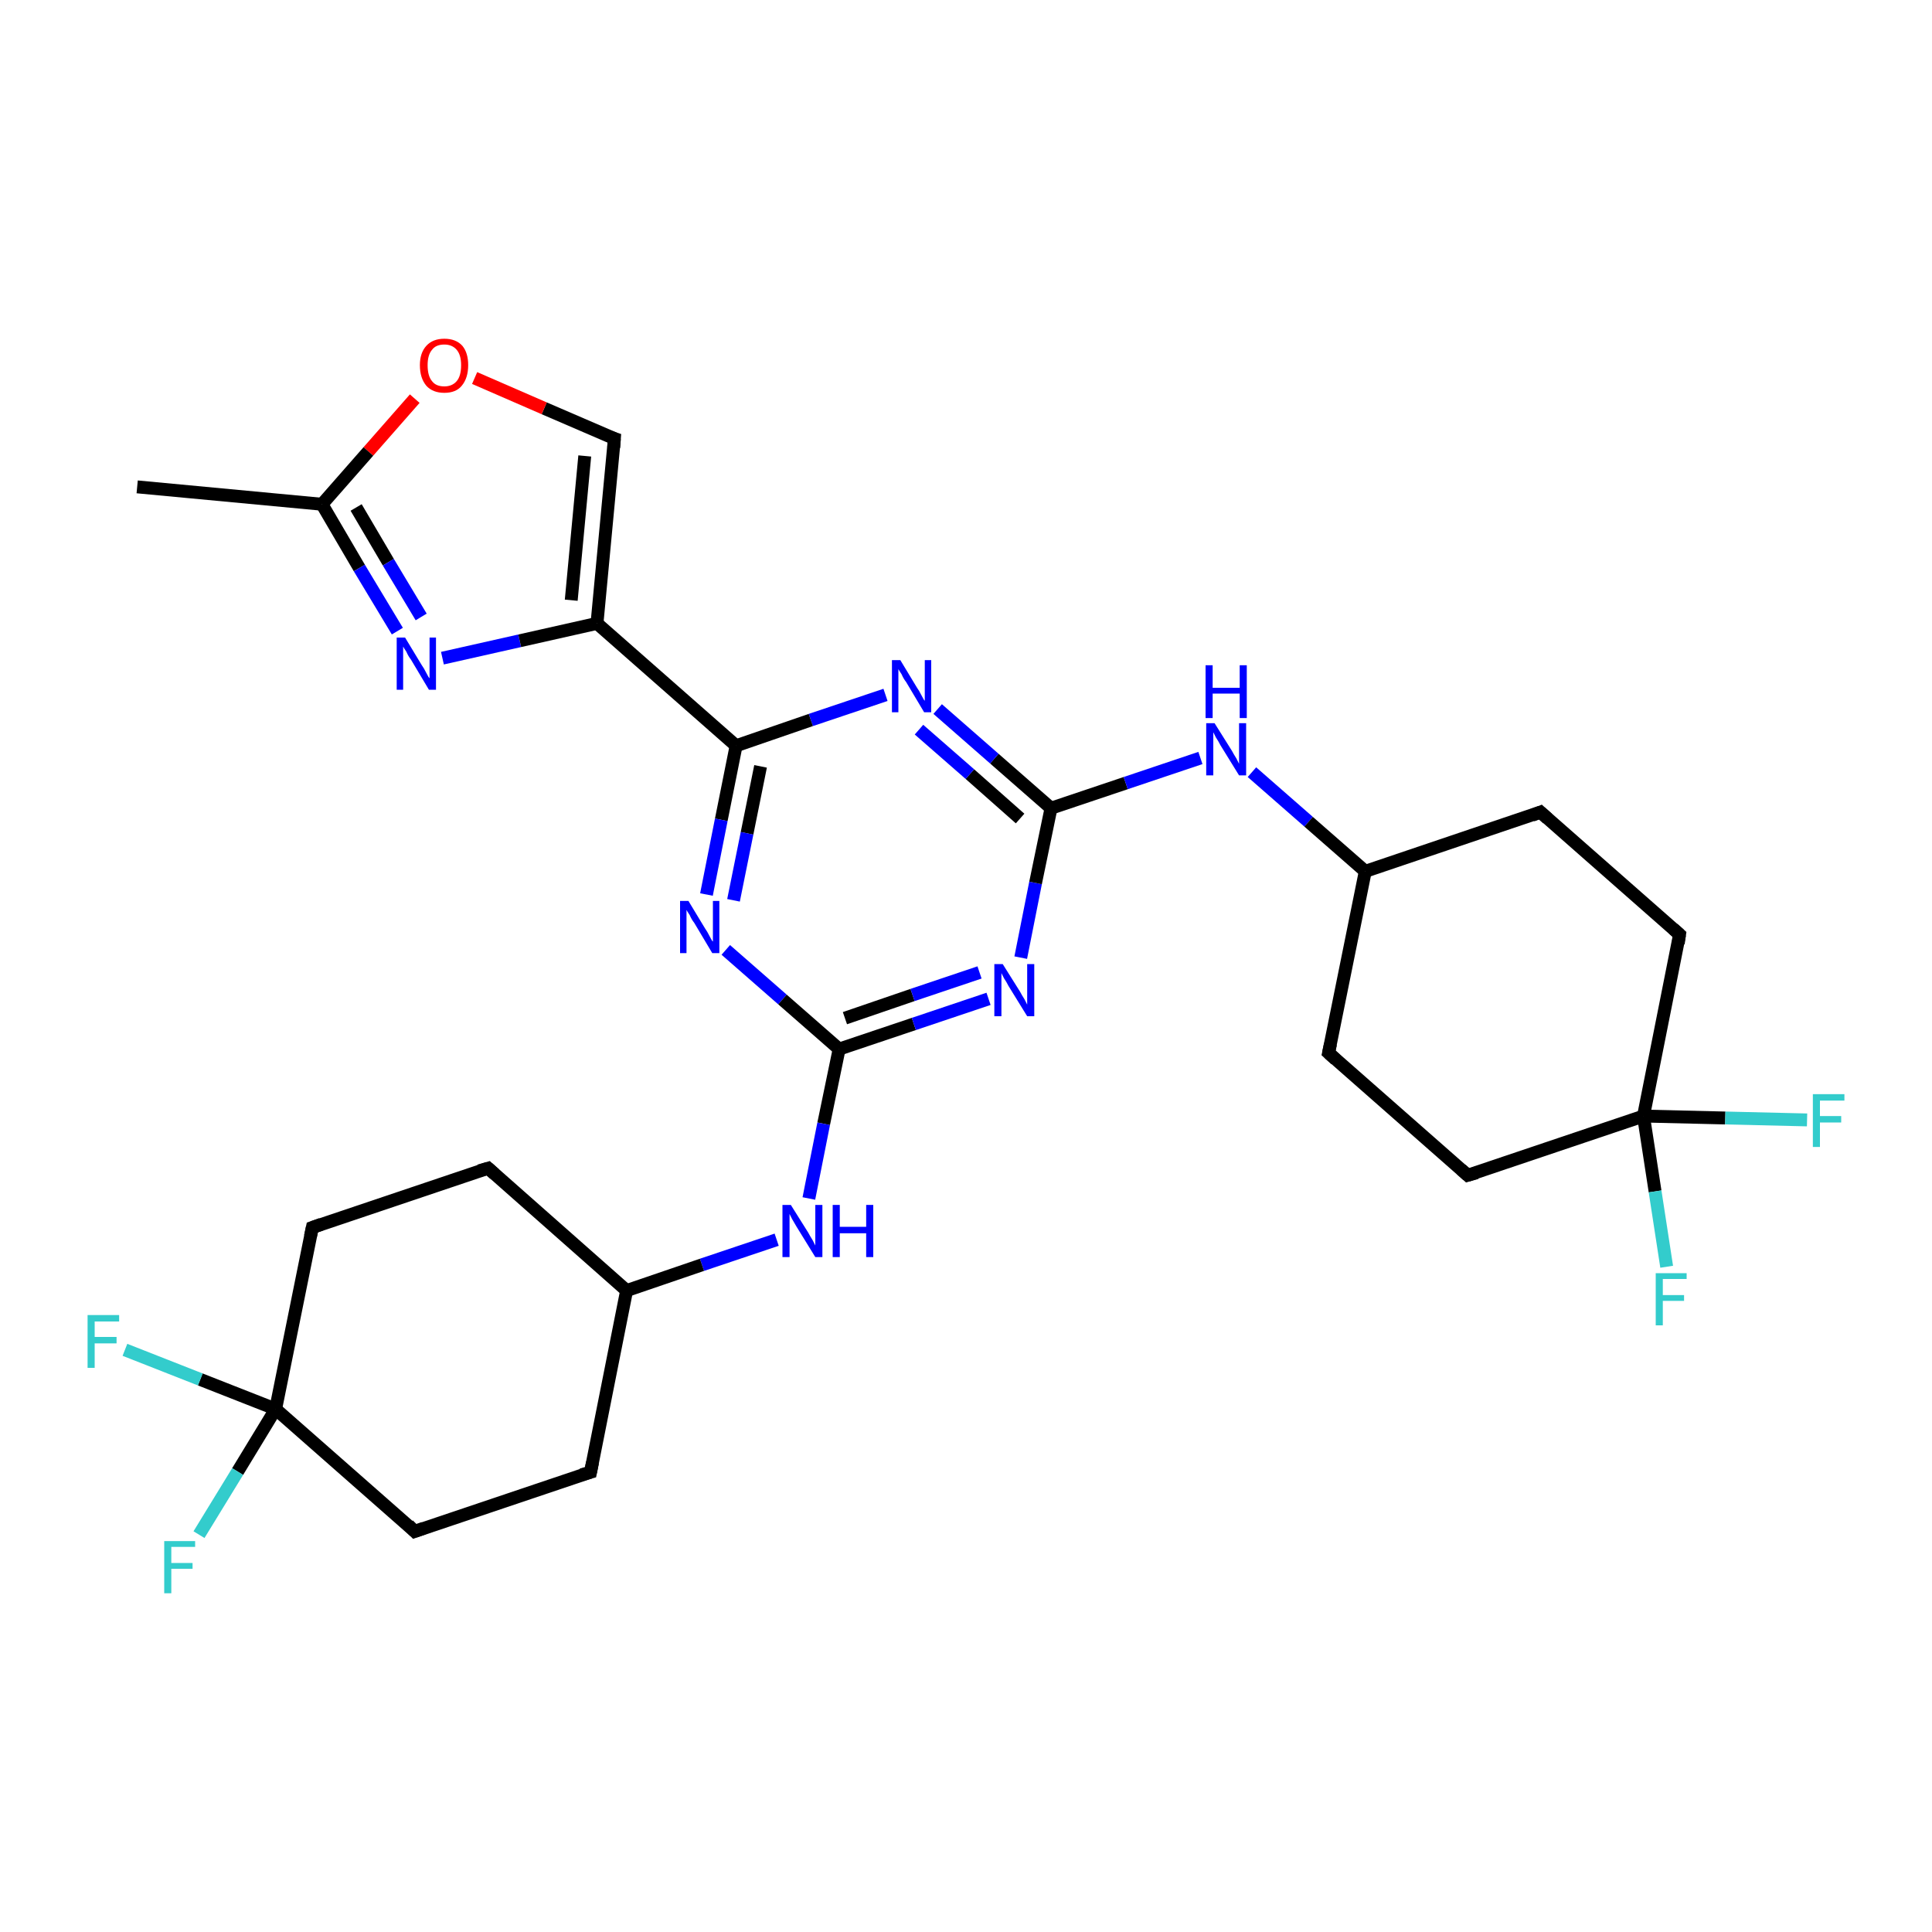 <?xml version='1.0' encoding='iso-8859-1'?>
<svg version='1.1' baseProfile='full'
              xmlns='http://www.w3.org/2000/svg'
                      xmlns:rdkit='http://www.rdkit.org/xml'
                      xmlns:xlink='http://www.w3.org/1999/xlink'
                  xml:space='preserve'
width='300px' height='300px' viewBox='0 0 300 300'>
<!-- END OF HEADER -->
<rect style='opacity:1.0;fill:#FFFFFF;stroke:none' width='300.0' height='300.0' x='0.0' y='0.0'> </rect>
<path class='bond-0 atom-0 atom-1' d='M 21.3,75.6 L 50.0,78.3' style='fill:none;fill-rule:evenodd;stroke:#000000;stroke-width:2.0px;stroke-linecap:butt;stroke-linejoin:miter;stroke-opacity:1' />
<path class='bond-1 atom-1 atom-2' d='M 50.0,78.3 L 55.8,88.2' style='fill:none;fill-rule:evenodd;stroke:#000000;stroke-width:2.0px;stroke-linecap:butt;stroke-linejoin:miter;stroke-opacity:1' />
<path class='bond-1 atom-1 atom-2' d='M 55.8,88.2 L 61.7,98.0' style='fill:none;fill-rule:evenodd;stroke:#0000FF;stroke-width:2.0px;stroke-linecap:butt;stroke-linejoin:miter;stroke-opacity:1' />
<path class='bond-1 atom-1 atom-2' d='M 55.3,78.8 L 60.3,87.3' style='fill:none;fill-rule:evenodd;stroke:#000000;stroke-width:2.0px;stroke-linecap:butt;stroke-linejoin:miter;stroke-opacity:1' />
<path class='bond-1 atom-1 atom-2' d='M 60.3,87.3 L 65.4,95.8' style='fill:none;fill-rule:evenodd;stroke:#0000FF;stroke-width:2.0px;stroke-linecap:butt;stroke-linejoin:miter;stroke-opacity:1' />
<path class='bond-2 atom-2 atom-3' d='M 68.7,102.2 L 80.7,99.5' style='fill:none;fill-rule:evenodd;stroke:#0000FF;stroke-width:2.0px;stroke-linecap:butt;stroke-linejoin:miter;stroke-opacity:1' />
<path class='bond-2 atom-2 atom-3' d='M 80.7,99.5 L 92.7,96.8' style='fill:none;fill-rule:evenodd;stroke:#000000;stroke-width:2.0px;stroke-linecap:butt;stroke-linejoin:miter;stroke-opacity:1' />
<path class='bond-3 atom-3 atom-4' d='M 92.7,96.8 L 95.4,68.1' style='fill:none;fill-rule:evenodd;stroke:#000000;stroke-width:2.0px;stroke-linecap:butt;stroke-linejoin:miter;stroke-opacity:1' />
<path class='bond-3 atom-3 atom-4' d='M 88.7,93.2 L 90.8,70.8' style='fill:none;fill-rule:evenodd;stroke:#000000;stroke-width:2.0px;stroke-linecap:butt;stroke-linejoin:miter;stroke-opacity:1' />
<path class='bond-4 atom-4 atom-5' d='M 95.4,68.1 L 84.5,63.4' style='fill:none;fill-rule:evenodd;stroke:#000000;stroke-width:2.0px;stroke-linecap:butt;stroke-linejoin:miter;stroke-opacity:1' />
<path class='bond-4 atom-4 atom-5' d='M 84.5,63.4 L 73.7,58.7' style='fill:none;fill-rule:evenodd;stroke:#FF0000;stroke-width:2.0px;stroke-linecap:butt;stroke-linejoin:miter;stroke-opacity:1' />
<path class='bond-5 atom-3 atom-6' d='M 92.7,96.8 L 114.3,115.8' style='fill:none;fill-rule:evenodd;stroke:#000000;stroke-width:2.0px;stroke-linecap:butt;stroke-linejoin:miter;stroke-opacity:1' />
<path class='bond-6 atom-6 atom-7' d='M 114.3,115.8 L 112.0,127.3' style='fill:none;fill-rule:evenodd;stroke:#000000;stroke-width:2.0px;stroke-linecap:butt;stroke-linejoin:miter;stroke-opacity:1' />
<path class='bond-6 atom-6 atom-7' d='M 112.0,127.3 L 109.7,138.9' style='fill:none;fill-rule:evenodd;stroke:#0000FF;stroke-width:2.0px;stroke-linecap:butt;stroke-linejoin:miter;stroke-opacity:1' />
<path class='bond-6 atom-6 atom-7' d='M 118.1,119.0 L 116.0,129.4' style='fill:none;fill-rule:evenodd;stroke:#000000;stroke-width:2.0px;stroke-linecap:butt;stroke-linejoin:miter;stroke-opacity:1' />
<path class='bond-6 atom-6 atom-7' d='M 116.0,129.4 L 113.9,139.8' style='fill:none;fill-rule:evenodd;stroke:#0000FF;stroke-width:2.0px;stroke-linecap:butt;stroke-linejoin:miter;stroke-opacity:1' />
<path class='bond-7 atom-7 atom-8' d='M 112.7,147.5 L 121.5,155.2' style='fill:none;fill-rule:evenodd;stroke:#0000FF;stroke-width:2.0px;stroke-linecap:butt;stroke-linejoin:miter;stroke-opacity:1' />
<path class='bond-7 atom-7 atom-8' d='M 121.5,155.2 L 130.3,162.9' style='fill:none;fill-rule:evenodd;stroke:#000000;stroke-width:2.0px;stroke-linecap:butt;stroke-linejoin:miter;stroke-opacity:1' />
<path class='bond-8 atom-8 atom-9' d='M 130.3,162.9 L 127.9,174.5' style='fill:none;fill-rule:evenodd;stroke:#000000;stroke-width:2.0px;stroke-linecap:butt;stroke-linejoin:miter;stroke-opacity:1' />
<path class='bond-8 atom-8 atom-9' d='M 127.9,174.5 L 125.6,186.1' style='fill:none;fill-rule:evenodd;stroke:#0000FF;stroke-width:2.0px;stroke-linecap:butt;stroke-linejoin:miter;stroke-opacity:1' />
<path class='bond-9 atom-9 atom-10' d='M 120.6,192.5 L 109.0,196.4' style='fill:none;fill-rule:evenodd;stroke:#0000FF;stroke-width:2.0px;stroke-linecap:butt;stroke-linejoin:miter;stroke-opacity:1' />
<path class='bond-9 atom-9 atom-10' d='M 109.0,196.4 L 97.3,200.4' style='fill:none;fill-rule:evenodd;stroke:#000000;stroke-width:2.0px;stroke-linecap:butt;stroke-linejoin:miter;stroke-opacity:1' />
<path class='bond-10 atom-10 atom-11' d='M 97.3,200.4 L 75.8,181.4' style='fill:none;fill-rule:evenodd;stroke:#000000;stroke-width:2.0px;stroke-linecap:butt;stroke-linejoin:miter;stroke-opacity:1' />
<path class='bond-11 atom-11 atom-12' d='M 75.8,181.4 L 48.5,190.6' style='fill:none;fill-rule:evenodd;stroke:#000000;stroke-width:2.0px;stroke-linecap:butt;stroke-linejoin:miter;stroke-opacity:1' />
<path class='bond-12 atom-12 atom-13' d='M 48.5,190.6 L 42.8,218.8' style='fill:none;fill-rule:evenodd;stroke:#000000;stroke-width:2.0px;stroke-linecap:butt;stroke-linejoin:miter;stroke-opacity:1' />
<path class='bond-13 atom-13 atom-14' d='M 42.8,218.8 L 36.9,228.5' style='fill:none;fill-rule:evenodd;stroke:#000000;stroke-width:2.0px;stroke-linecap:butt;stroke-linejoin:miter;stroke-opacity:1' />
<path class='bond-13 atom-13 atom-14' d='M 36.9,228.5 L 30.9,238.3' style='fill:none;fill-rule:evenodd;stroke:#33CCCC;stroke-width:2.0px;stroke-linecap:butt;stroke-linejoin:miter;stroke-opacity:1' />
<path class='bond-14 atom-13 atom-15' d='M 42.8,218.8 L 31.1,214.2' style='fill:none;fill-rule:evenodd;stroke:#000000;stroke-width:2.0px;stroke-linecap:butt;stroke-linejoin:miter;stroke-opacity:1' />
<path class='bond-14 atom-13 atom-15' d='M 31.1,214.2 L 19.4,209.6' style='fill:none;fill-rule:evenodd;stroke:#33CCCC;stroke-width:2.0px;stroke-linecap:butt;stroke-linejoin:miter;stroke-opacity:1' />
<path class='bond-15 atom-13 atom-16' d='M 42.8,218.8 L 64.4,237.8' style='fill:none;fill-rule:evenodd;stroke:#000000;stroke-width:2.0px;stroke-linecap:butt;stroke-linejoin:miter;stroke-opacity:1' />
<path class='bond-16 atom-16 atom-17' d='M 64.4,237.8 L 91.7,228.6' style='fill:none;fill-rule:evenodd;stroke:#000000;stroke-width:2.0px;stroke-linecap:butt;stroke-linejoin:miter;stroke-opacity:1' />
<path class='bond-17 atom-8 atom-18' d='M 130.3,162.9 L 141.9,159.0' style='fill:none;fill-rule:evenodd;stroke:#000000;stroke-width:2.0px;stroke-linecap:butt;stroke-linejoin:miter;stroke-opacity:1' />
<path class='bond-17 atom-8 atom-18' d='M 141.9,159.0 L 153.5,155.1' style='fill:none;fill-rule:evenodd;stroke:#0000FF;stroke-width:2.0px;stroke-linecap:butt;stroke-linejoin:miter;stroke-opacity:1' />
<path class='bond-17 atom-8 atom-18' d='M 131.2,158.1 L 141.7,154.5' style='fill:none;fill-rule:evenodd;stroke:#000000;stroke-width:2.0px;stroke-linecap:butt;stroke-linejoin:miter;stroke-opacity:1' />
<path class='bond-17 atom-8 atom-18' d='M 141.7,154.5 L 152.1,151.0' style='fill:none;fill-rule:evenodd;stroke:#0000FF;stroke-width:2.0px;stroke-linecap:butt;stroke-linejoin:miter;stroke-opacity:1' />
<path class='bond-18 atom-18 atom-19' d='M 158.5,148.7 L 160.8,137.1' style='fill:none;fill-rule:evenodd;stroke:#0000FF;stroke-width:2.0px;stroke-linecap:butt;stroke-linejoin:miter;stroke-opacity:1' />
<path class='bond-18 atom-18 atom-19' d='M 160.8,137.1 L 163.2,125.5' style='fill:none;fill-rule:evenodd;stroke:#000000;stroke-width:2.0px;stroke-linecap:butt;stroke-linejoin:miter;stroke-opacity:1' />
<path class='bond-19 atom-19 atom-20' d='M 163.2,125.5 L 174.8,121.6' style='fill:none;fill-rule:evenodd;stroke:#000000;stroke-width:2.0px;stroke-linecap:butt;stroke-linejoin:miter;stroke-opacity:1' />
<path class='bond-19 atom-19 atom-20' d='M 174.8,121.6 L 186.4,117.7' style='fill:none;fill-rule:evenodd;stroke:#0000FF;stroke-width:2.0px;stroke-linecap:butt;stroke-linejoin:miter;stroke-opacity:1' />
<path class='bond-20 atom-20 atom-21' d='M 194.4,119.9 L 203.2,127.6' style='fill:none;fill-rule:evenodd;stroke:#0000FF;stroke-width:2.0px;stroke-linecap:butt;stroke-linejoin:miter;stroke-opacity:1' />
<path class='bond-20 atom-20 atom-21' d='M 203.2,127.6 L 212.0,135.3' style='fill:none;fill-rule:evenodd;stroke:#000000;stroke-width:2.0px;stroke-linecap:butt;stroke-linejoin:miter;stroke-opacity:1' />
<path class='bond-21 atom-21 atom-22' d='M 212.0,135.3 L 206.3,163.5' style='fill:none;fill-rule:evenodd;stroke:#000000;stroke-width:2.0px;stroke-linecap:butt;stroke-linejoin:miter;stroke-opacity:1' />
<path class='bond-22 atom-22 atom-23' d='M 206.3,163.5 L 227.9,182.5' style='fill:none;fill-rule:evenodd;stroke:#000000;stroke-width:2.0px;stroke-linecap:butt;stroke-linejoin:miter;stroke-opacity:1' />
<path class='bond-23 atom-23 atom-24' d='M 227.9,182.5 L 255.2,173.3' style='fill:none;fill-rule:evenodd;stroke:#000000;stroke-width:2.0px;stroke-linecap:butt;stroke-linejoin:miter;stroke-opacity:1' />
<path class='bond-24 atom-24 atom-25' d='M 255.2,173.3 L 267.9,173.6' style='fill:none;fill-rule:evenodd;stroke:#000000;stroke-width:2.0px;stroke-linecap:butt;stroke-linejoin:miter;stroke-opacity:1' />
<path class='bond-24 atom-24 atom-25' d='M 267.9,173.6 L 280.6,173.9' style='fill:none;fill-rule:evenodd;stroke:#33CCCC;stroke-width:2.0px;stroke-linecap:butt;stroke-linejoin:miter;stroke-opacity:1' />
<path class='bond-25 atom-24 atom-26' d='M 255.2,173.3 L 257.0,185.0' style='fill:none;fill-rule:evenodd;stroke:#000000;stroke-width:2.0px;stroke-linecap:butt;stroke-linejoin:miter;stroke-opacity:1' />
<path class='bond-25 atom-24 atom-26' d='M 257.0,185.0 L 258.8,196.7' style='fill:none;fill-rule:evenodd;stroke:#33CCCC;stroke-width:2.0px;stroke-linecap:butt;stroke-linejoin:miter;stroke-opacity:1' />
<path class='bond-26 atom-24 atom-27' d='M 255.2,173.3 L 260.8,145.1' style='fill:none;fill-rule:evenodd;stroke:#000000;stroke-width:2.0px;stroke-linecap:butt;stroke-linejoin:miter;stroke-opacity:1' />
<path class='bond-27 atom-27 atom-28' d='M 260.8,145.1 L 239.2,126.1' style='fill:none;fill-rule:evenodd;stroke:#000000;stroke-width:2.0px;stroke-linecap:butt;stroke-linejoin:miter;stroke-opacity:1' />
<path class='bond-28 atom-19 atom-29' d='M 163.2,125.5 L 154.4,117.8' style='fill:none;fill-rule:evenodd;stroke:#000000;stroke-width:2.0px;stroke-linecap:butt;stroke-linejoin:miter;stroke-opacity:1' />
<path class='bond-28 atom-19 atom-29' d='M 154.4,117.8 L 145.6,110.1' style='fill:none;fill-rule:evenodd;stroke:#0000FF;stroke-width:2.0px;stroke-linecap:butt;stroke-linejoin:miter;stroke-opacity:1' />
<path class='bond-28 atom-19 atom-29' d='M 158.4,127.1 L 150.6,120.2' style='fill:none;fill-rule:evenodd;stroke:#000000;stroke-width:2.0px;stroke-linecap:butt;stroke-linejoin:miter;stroke-opacity:1' />
<path class='bond-28 atom-19 atom-29' d='M 150.6,120.2 L 142.7,113.3' style='fill:none;fill-rule:evenodd;stroke:#0000FF;stroke-width:2.0px;stroke-linecap:butt;stroke-linejoin:miter;stroke-opacity:1' />
<path class='bond-29 atom-5 atom-1' d='M 64.4,61.9 L 57.2,70.1' style='fill:none;fill-rule:evenodd;stroke:#FF0000;stroke-width:2.0px;stroke-linecap:butt;stroke-linejoin:miter;stroke-opacity:1' />
<path class='bond-29 atom-5 atom-1' d='M 57.2,70.1 L 50.0,78.3' style='fill:none;fill-rule:evenodd;stroke:#000000;stroke-width:2.0px;stroke-linecap:butt;stroke-linejoin:miter;stroke-opacity:1' />
<path class='bond-30 atom-29 atom-6' d='M 137.5,107.9 L 125.9,111.8' style='fill:none;fill-rule:evenodd;stroke:#0000FF;stroke-width:2.0px;stroke-linecap:butt;stroke-linejoin:miter;stroke-opacity:1' />
<path class='bond-30 atom-29 atom-6' d='M 125.9,111.8 L 114.3,115.8' style='fill:none;fill-rule:evenodd;stroke:#000000;stroke-width:2.0px;stroke-linecap:butt;stroke-linejoin:miter;stroke-opacity:1' />
<path class='bond-31 atom-17 atom-10' d='M 91.7,228.6 L 97.3,200.4' style='fill:none;fill-rule:evenodd;stroke:#000000;stroke-width:2.0px;stroke-linecap:butt;stroke-linejoin:miter;stroke-opacity:1' />
<path class='bond-32 atom-28 atom-21' d='M 239.2,126.1 L 212.0,135.3' style='fill:none;fill-rule:evenodd;stroke:#000000;stroke-width:2.0px;stroke-linecap:butt;stroke-linejoin:miter;stroke-opacity:1' />
<path d='M 95.3,69.5 L 95.4,68.1 L 94.8,67.9' style='fill:none;stroke:#000000;stroke-width:2.0px;stroke-linecap:butt;stroke-linejoin:miter;stroke-opacity:1;' />
<path d='M 76.8,182.3 L 75.8,181.4 L 74.4,181.8' style='fill:none;stroke:#000000;stroke-width:2.0px;stroke-linecap:butt;stroke-linejoin:miter;stroke-opacity:1;' />
<path d='M 49.9,190.1 L 48.5,190.6 L 48.2,192.0' style='fill:none;stroke:#000000;stroke-width:2.0px;stroke-linecap:butt;stroke-linejoin:miter;stroke-opacity:1;' />
<path d='M 63.4,236.8 L 64.4,237.8 L 65.8,237.3' style='fill:none;stroke:#000000;stroke-width:2.0px;stroke-linecap:butt;stroke-linejoin:miter;stroke-opacity:1;' />
<path d='M 90.3,229.0 L 91.7,228.6 L 92.0,227.1' style='fill:none;stroke:#000000;stroke-width:2.0px;stroke-linecap:butt;stroke-linejoin:miter;stroke-opacity:1;' />
<path d='M 206.6,162.1 L 206.3,163.5 L 207.4,164.5' style='fill:none;stroke:#000000;stroke-width:2.0px;stroke-linecap:butt;stroke-linejoin:miter;stroke-opacity:1;' />
<path d='M 226.9,181.6 L 227.9,182.5 L 229.3,182.1' style='fill:none;stroke:#000000;stroke-width:2.0px;stroke-linecap:butt;stroke-linejoin:miter;stroke-opacity:1;' />
<path d='M 260.6,146.5 L 260.8,145.1 L 259.8,144.2' style='fill:none;stroke:#000000;stroke-width:2.0px;stroke-linecap:butt;stroke-linejoin:miter;stroke-opacity:1;' />
<path d='M 240.3,127.1 L 239.2,126.1 L 237.9,126.6' style='fill:none;stroke:#000000;stroke-width:2.0px;stroke-linecap:butt;stroke-linejoin:miter;stroke-opacity:1;' />
<path class='atom-2' d='M 62.9 99.0
L 65.5 103.3
Q 65.8 103.7, 66.2 104.5
Q 66.6 105.3, 66.7 105.3
L 66.7 99.0
L 67.7 99.0
L 67.7 107.1
L 66.6 107.1
L 63.8 102.4
Q 63.4 101.9, 63.1 101.2
Q 62.7 100.6, 62.6 100.4
L 62.6 107.1
L 61.6 107.1
L 61.6 99.0
L 62.9 99.0
' fill='#0000FF'/>
<path class='atom-5' d='M 65.2 56.7
Q 65.2 54.8, 66.2 53.7
Q 67.2 52.6, 69.0 52.6
Q 70.8 52.6, 71.8 53.7
Q 72.7 54.8, 72.7 56.7
Q 72.7 58.7, 71.7 59.9
Q 70.8 61.0, 69.0 61.0
Q 67.2 61.0, 66.2 59.9
Q 65.2 58.7, 65.2 56.7
M 69.0 60.0
Q 70.2 60.0, 70.9 59.2
Q 71.6 58.4, 71.6 56.7
Q 71.6 55.1, 70.9 54.3
Q 70.2 53.5, 69.0 53.5
Q 67.7 53.5, 67.1 54.3
Q 66.4 55.1, 66.4 56.7
Q 66.4 58.4, 67.1 59.2
Q 67.7 60.0, 69.0 60.0
' fill='#FF0000'/>
<path class='atom-7' d='M 106.9 139.9
L 109.5 144.2
Q 109.8 144.6, 110.2 145.4
Q 110.6 146.2, 110.7 146.2
L 110.7 139.9
L 111.7 139.9
L 111.7 148.0
L 110.6 148.0
L 107.8 143.3
Q 107.4 142.8, 107.1 142.1
Q 106.7 141.5, 106.6 141.3
L 106.6 148.0
L 105.6 148.0
L 105.6 139.9
L 106.9 139.9
' fill='#0000FF'/>
<path class='atom-9' d='M 122.8 187.1
L 125.5 191.4
Q 125.7 191.8, 126.2 192.6
Q 126.6 193.4, 126.6 193.4
L 126.6 187.1
L 127.7 187.1
L 127.7 195.2
L 126.6 195.2
L 123.7 190.5
Q 123.4 190.0, 123.0 189.3
Q 122.7 188.7, 122.6 188.5
L 122.6 195.2
L 121.5 195.2
L 121.5 187.1
L 122.8 187.1
' fill='#0000FF'/>
<path class='atom-9' d='M 129.3 187.1
L 130.4 187.1
L 130.4 190.5
L 134.5 190.5
L 134.5 187.1
L 135.6 187.1
L 135.6 195.2
L 134.5 195.2
L 134.5 191.5
L 130.4 191.5
L 130.4 195.2
L 129.3 195.2
L 129.3 187.1
' fill='#0000FF'/>
<path class='atom-14' d='M 25.5 239.3
L 30.3 239.3
L 30.3 240.2
L 26.6 240.2
L 26.6 242.7
L 29.9 242.7
L 29.9 243.6
L 26.6 243.6
L 26.6 247.4
L 25.5 247.4
L 25.5 239.3
' fill='#33CCCC'/>
<path class='atom-15' d='M 13.6 204.2
L 18.5 204.2
L 18.5 205.2
L 14.7 205.2
L 14.7 207.6
L 18.1 207.6
L 18.1 208.6
L 14.7 208.6
L 14.7 212.4
L 13.6 212.4
L 13.6 204.2
' fill='#33CCCC'/>
<path class='atom-18' d='M 155.7 149.7
L 158.4 154.0
Q 158.6 154.4, 159.1 155.2
Q 159.5 156.0, 159.5 156.0
L 159.5 149.7
L 160.6 149.7
L 160.6 157.8
L 159.5 157.8
L 156.6 153.1
Q 156.3 152.5, 155.9 151.9
Q 155.6 151.3, 155.5 151.1
L 155.5 157.8
L 154.4 157.8
L 154.4 149.7
L 155.7 149.7
' fill='#0000FF'/>
<path class='atom-20' d='M 188.6 112.3
L 191.3 116.6
Q 191.5 117.0, 192.0 117.8
Q 192.4 118.6, 192.4 118.6
L 192.4 112.3
L 193.5 112.3
L 193.5 120.4
L 192.4 120.4
L 189.5 115.7
Q 189.2 115.1, 188.8 114.5
Q 188.5 113.9, 188.4 113.7
L 188.4 120.4
L 187.3 120.4
L 187.3 112.3
L 188.6 112.3
' fill='#0000FF'/>
<path class='atom-20' d='M 187.2 103.3
L 188.3 103.3
L 188.3 106.8
L 192.5 106.8
L 192.5 103.3
L 193.6 103.3
L 193.6 111.5
L 192.5 111.5
L 192.5 107.7
L 188.3 107.7
L 188.3 111.5
L 187.2 111.5
L 187.2 103.3
' fill='#0000FF'/>
<path class='atom-25' d='M 281.5 169.9
L 286.4 169.9
L 286.4 170.9
L 282.6 170.9
L 282.6 173.3
L 285.9 173.3
L 285.9 174.3
L 282.6 174.3
L 282.6 178.1
L 281.5 178.1
L 281.5 169.9
' fill='#33CCCC'/>
<path class='atom-26' d='M 257.1 197.7
L 261.9 197.7
L 261.9 198.6
L 258.2 198.6
L 258.2 201.1
L 261.5 201.1
L 261.5 202.0
L 258.2 202.0
L 258.2 205.8
L 257.1 205.8
L 257.1 197.7
' fill='#33CCCC'/>
<path class='atom-29' d='M 139.8 102.5
L 142.4 106.8
Q 142.7 107.2, 143.1 108.0
Q 143.5 108.8, 143.6 108.8
L 143.6 102.5
L 144.6 102.5
L 144.6 110.6
L 143.5 110.6
L 140.7 105.9
Q 140.3 105.4, 140.0 104.7
Q 139.6 104.1, 139.5 103.9
L 139.5 110.6
L 138.5 110.6
L 138.5 102.5
L 139.8 102.5
' fill='#0000FF'/>
</svg>

